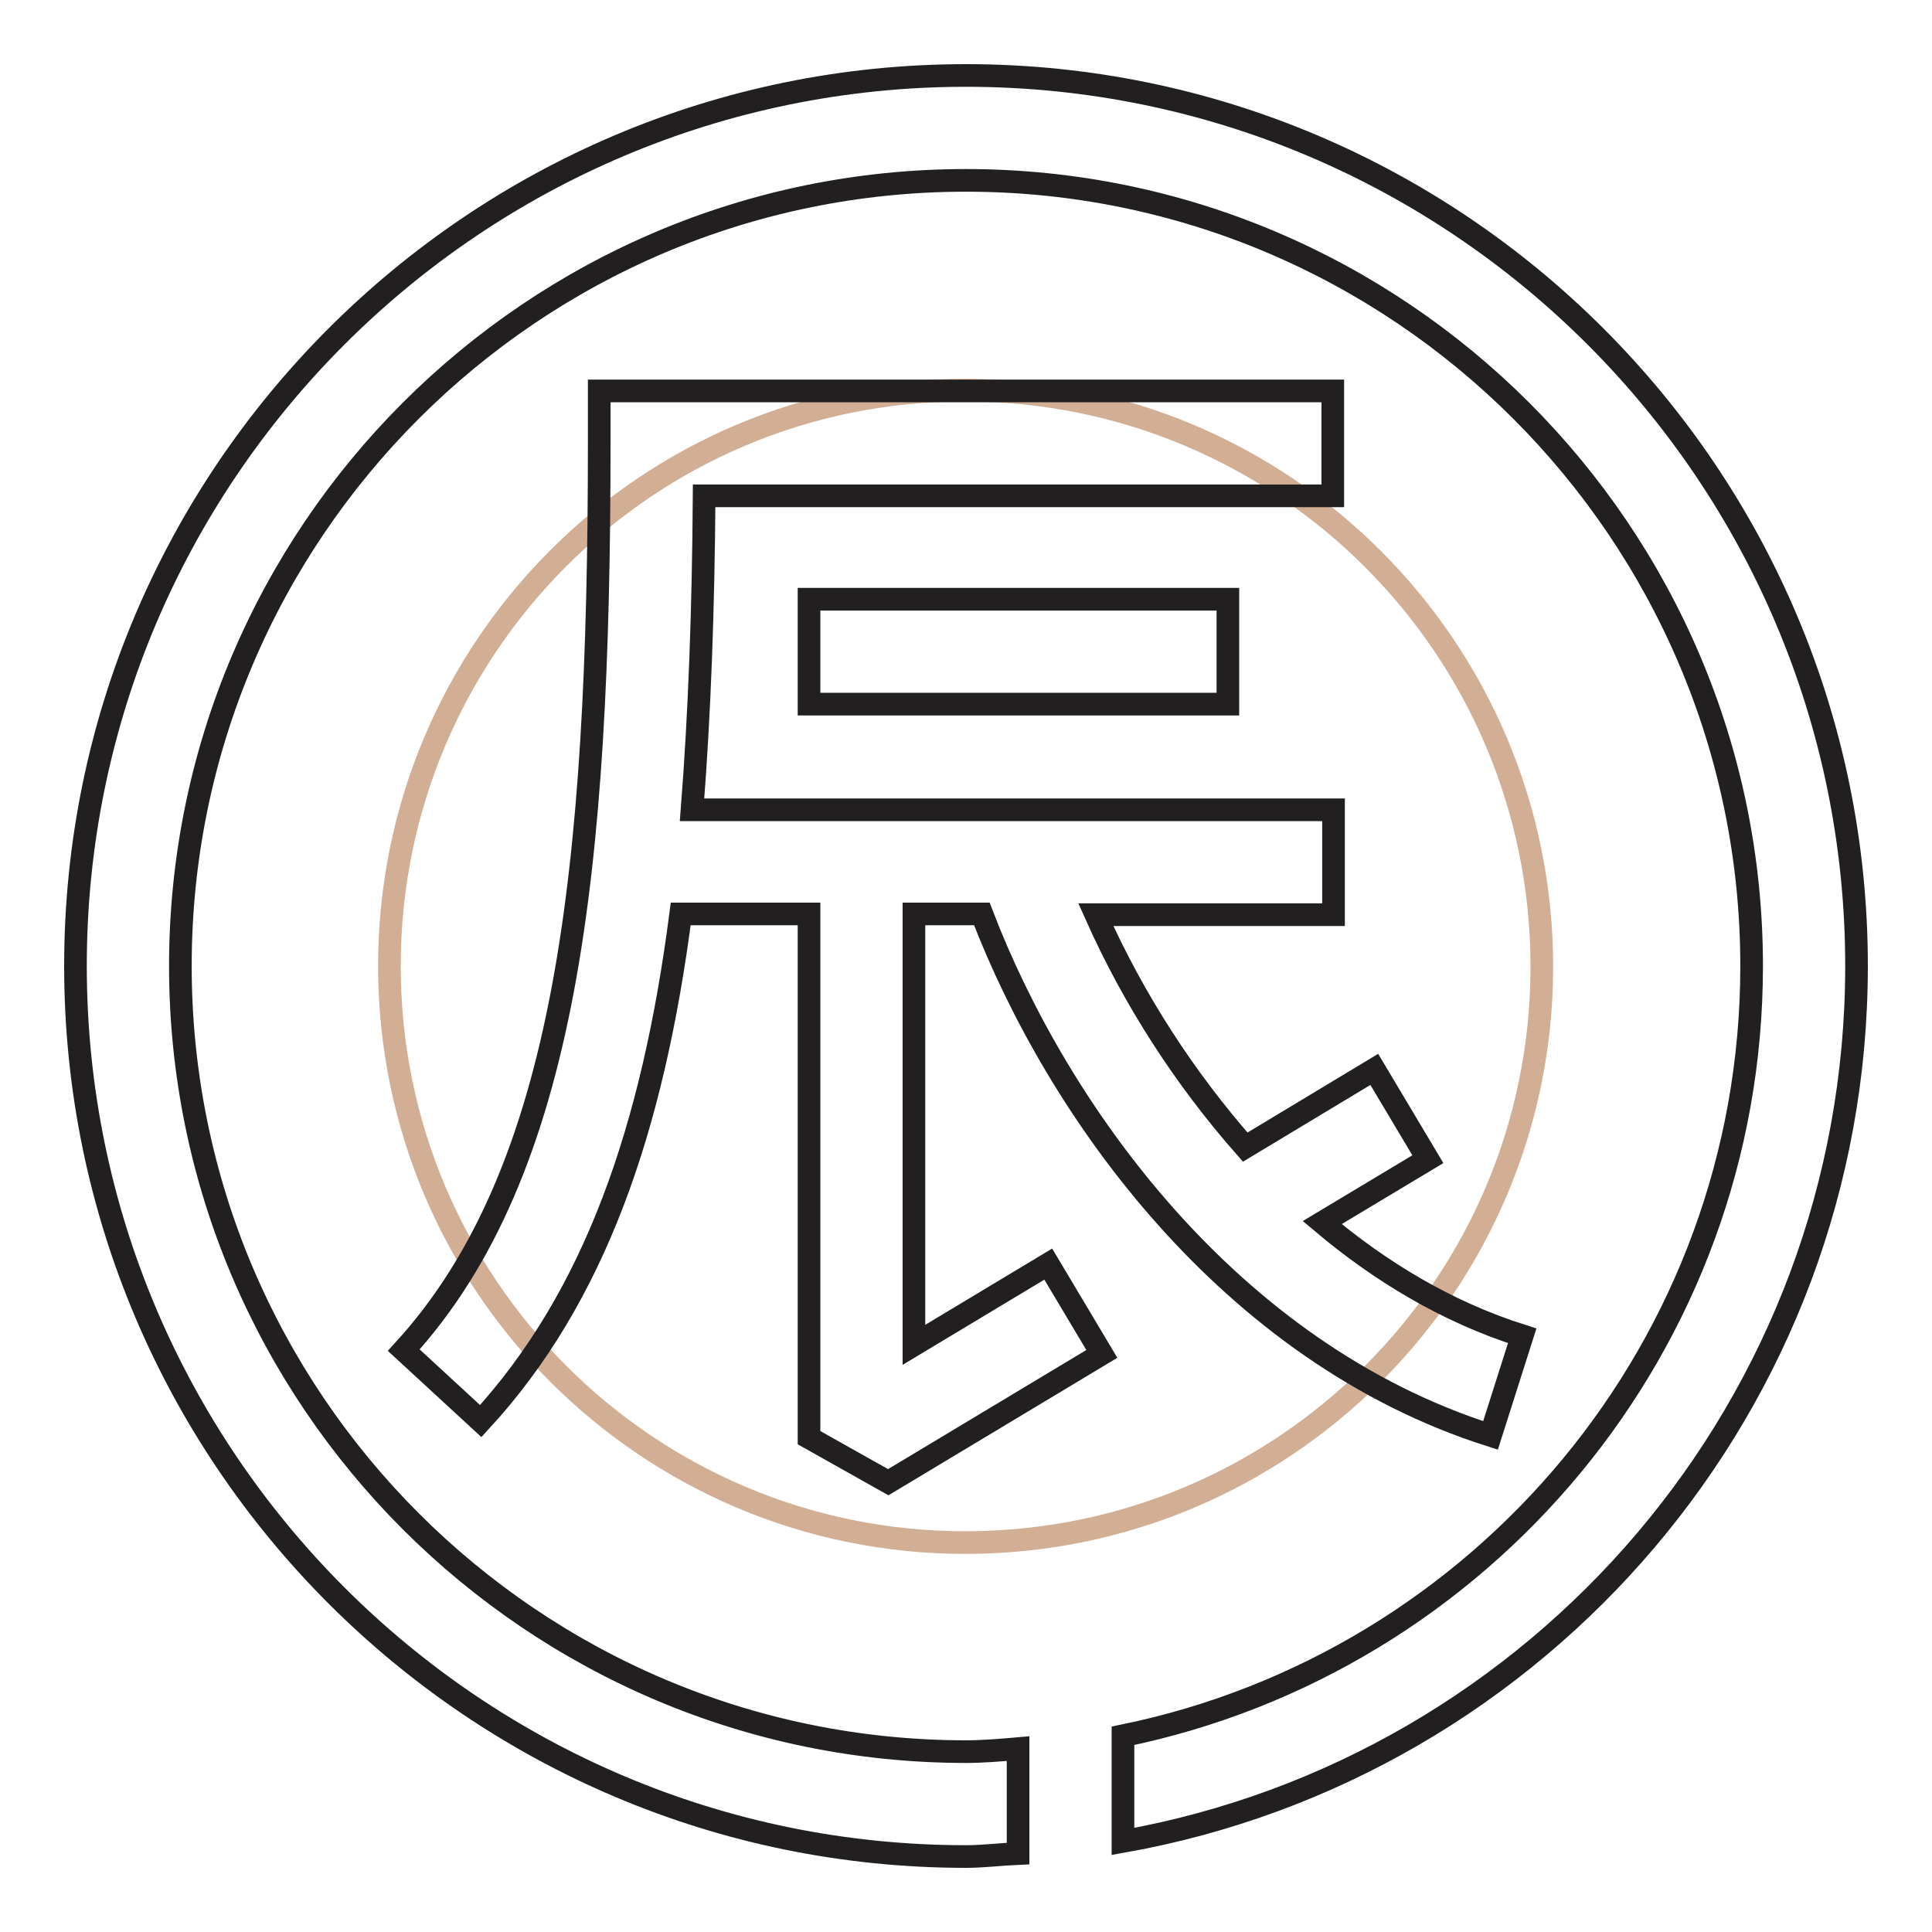 <?xml version="1.0" encoding="utf-8"?>
<!-- Svg Vector Icons : http://www.onlinewebfonts.com/icon -->
<!DOCTYPE svg PUBLIC "-//W3C//DTD SVG 1.1//EN" "http://www.w3.org/Graphics/SVG/1.1/DTD/svg11.dtd">
<svg version="1.1" xmlns="http://www.w3.org/2000/svg" xmlns:xlink="http://www.w3.org/1999/xlink" x="0px" y="0px" viewBox="0 0 256 256" enable-background="new 0 0 256 256" xml:space="preserve">
<g> <path stroke-width="3" fill-opacity="0" stroke="#d2af94"  d="M51.6,128c0,42.2,34.2,76.4,76.3,76.4c42.2,0,76.4-34.2,76.4-76.3c0,0,0,0,0,0c0-42.2-34.2-76.4-76.4-76.4 C85.8,51.6,51.6,85.8,51.6,128z"/> <path stroke-width="3" fill-opacity="0" stroke="#221f20"  d="M246,128c0,58-42,106.2-97.2,116v-14c47.5-9.7,83.3-51.7,83.3-102c0-57.4-46.7-104.1-104.1-104.1 S23.9,70.6,23.9,128S70.6,232.1,128,232.1c2.3,0,4.6-0.2,6.9-0.4v13.9c-2.3,0.1-4.6,0.4-6.9,0.4c-65.1,0-118-52.9-118-118 C10,62.9,62.9,10,128,10C193.1,10,246,62.9,246,128L246,128z M117.7,196.4l-10.5-5.9v-69.4h-17c-3.7,28.5-11.4,50.8-26.5,67.2 l-10.2-9.4c21.6-23.6,25.9-63.5,25.9-120.2v-6.9h97.2v13.9H93.3c-0.1,15-0.6,28.9-1.6,41.6h85v13.9h-31.5 c5,11.2,11.7,21.6,19.8,30.8l17.1-10.3l7.1,11.9l-14,8.4c7.6,6.4,16.4,11.8,26.5,15l-4.2,13.2c-34.6-11-57.4-43-67.4-69.1h-9v57.1 l17.8-10.7l7.1,11.9L117.7,196.4L117.7,196.4z M162.7,93.3h-55.5V79.4h55.5V93.3z"/></g>
</svg>